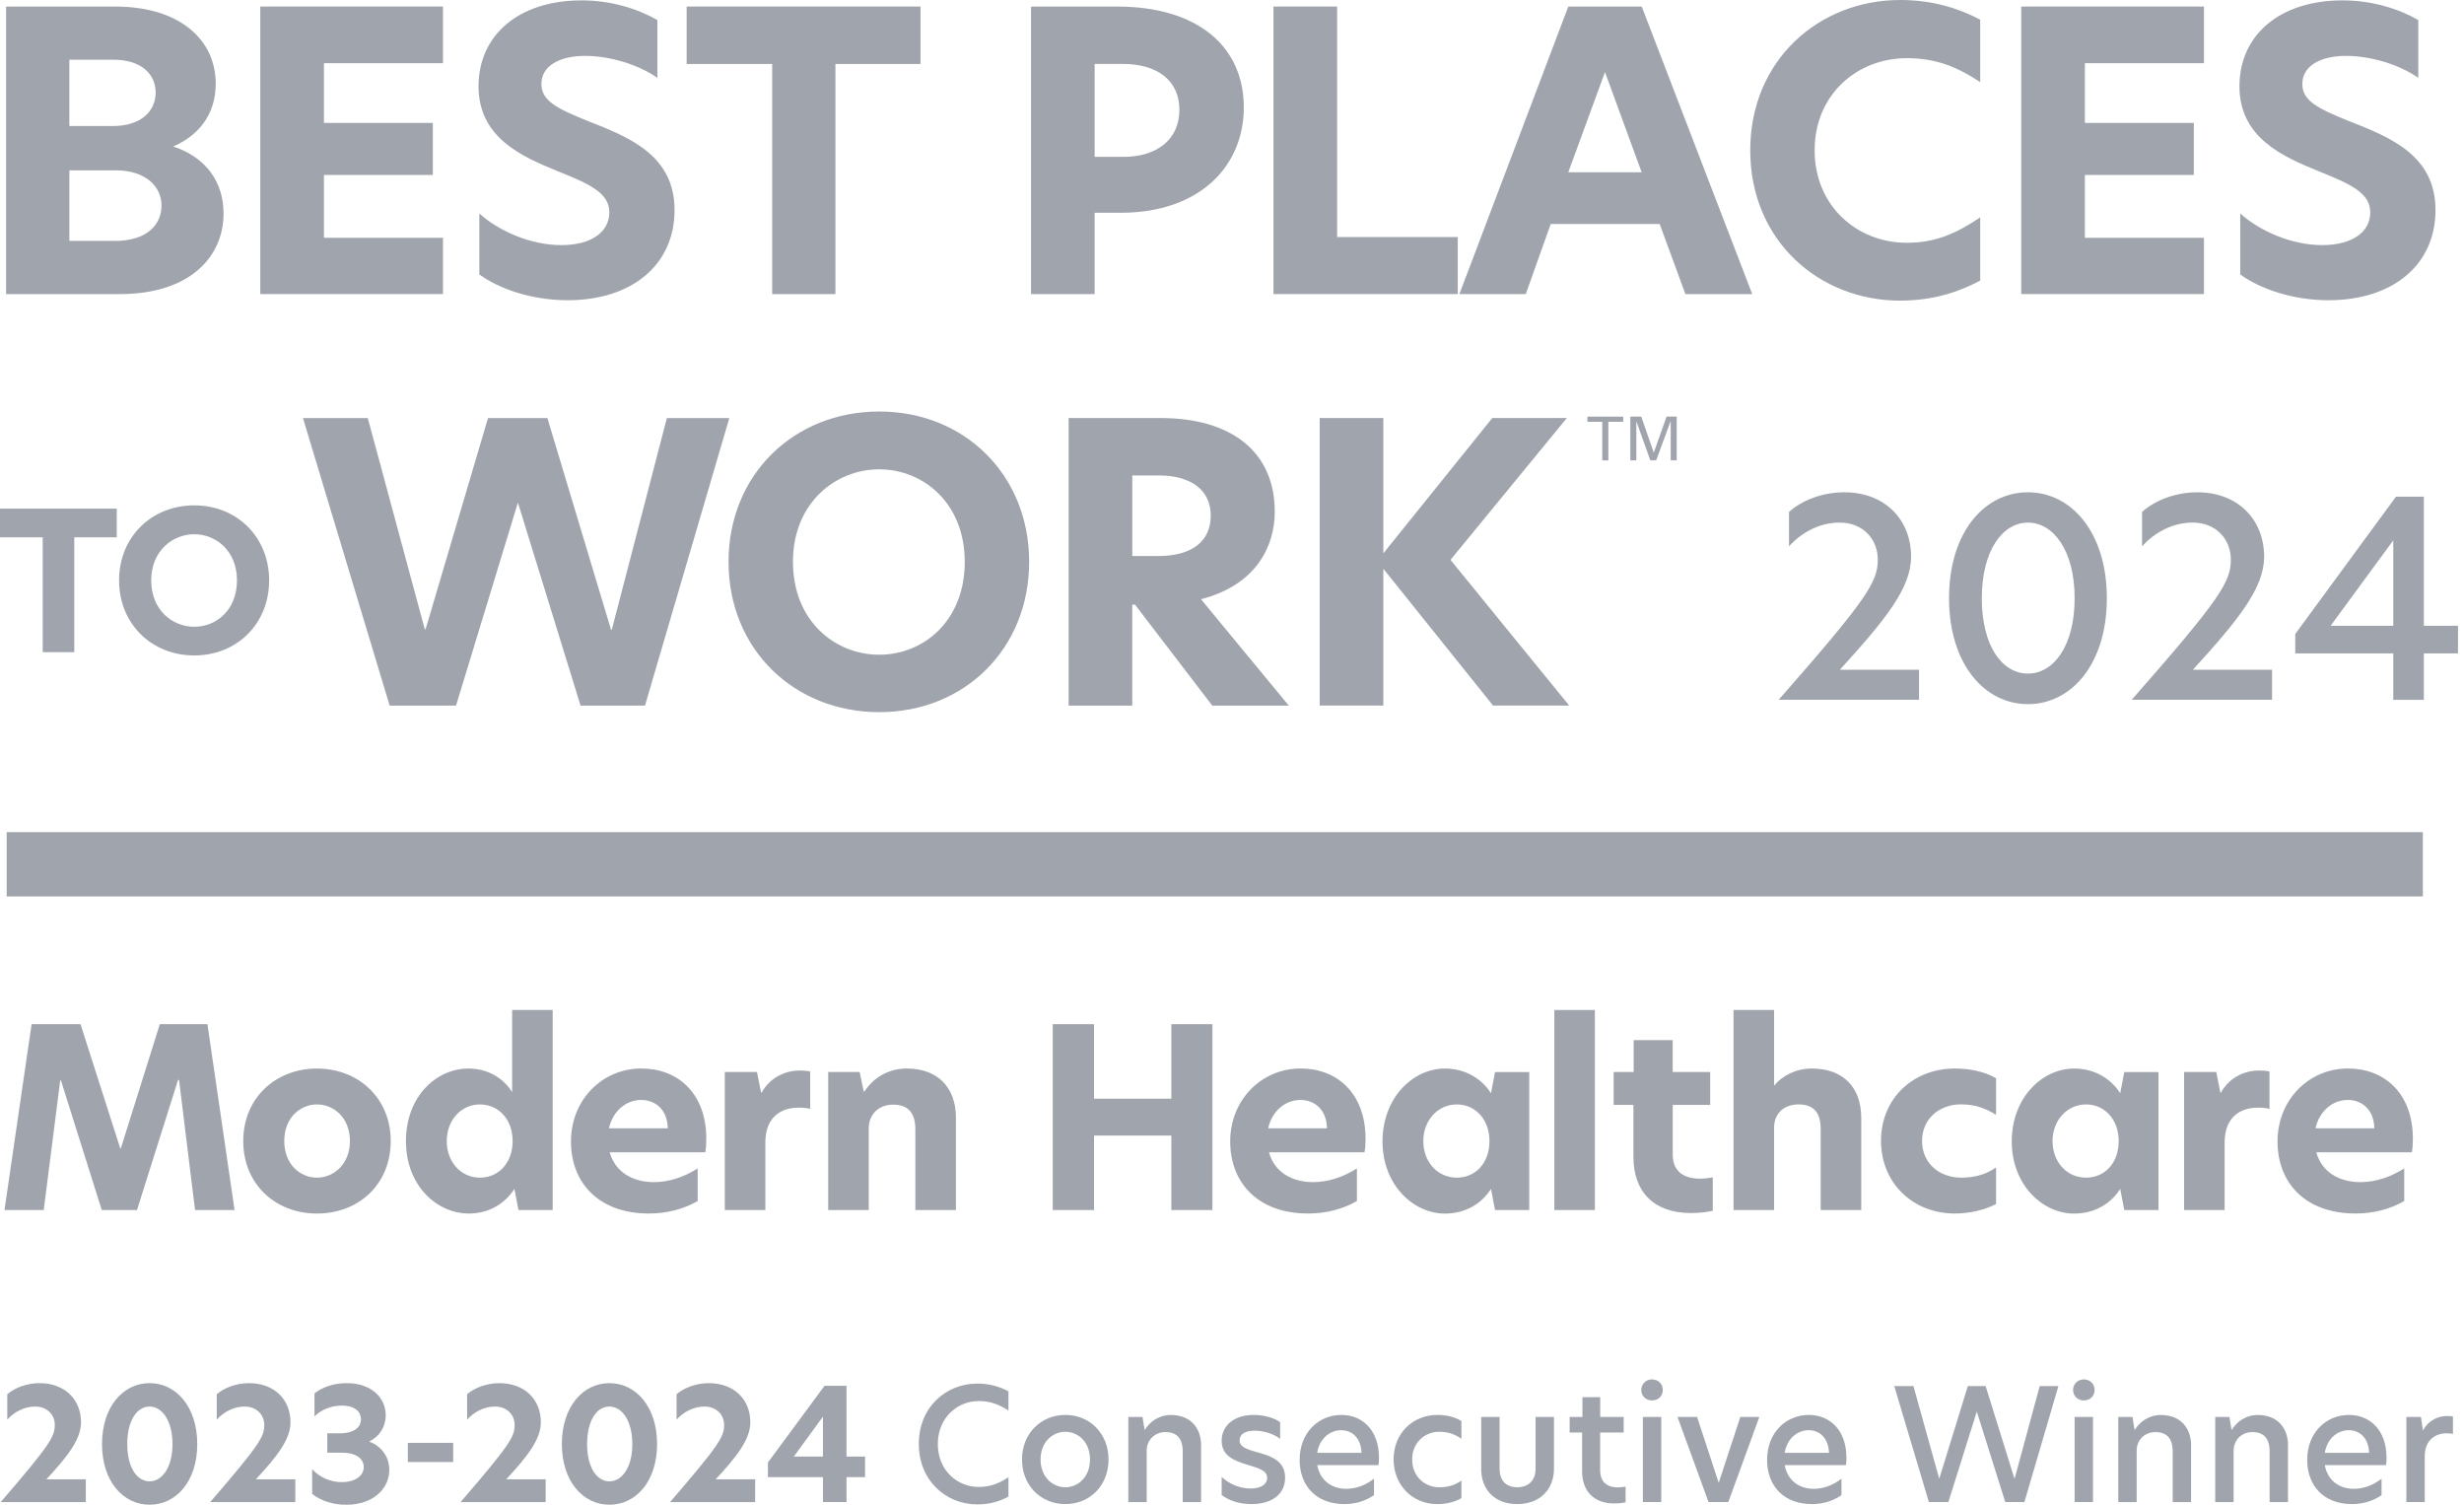 <svg width="131" height="80" viewBox="0 0 131 80" fill="none" xmlns="http://www.w3.org/2000/svg">
<path d="M0.324 0.348H6.115C9.623 0.348 11.47 2.171 11.47 4.447C11.47 6.147 10.494 7.234 9.208 7.788C10.951 8.362 11.885 9.674 11.885 11.353C11.885 13.649 10.101 15.636 6.363 15.636H0.324V0.348ZM5.991 6.701C7.508 6.701 8.276 5.902 8.276 4.918C8.276 3.934 7.487 3.176 6.054 3.176H3.687V6.701H5.991ZM6.116 12.809C7.735 12.809 8.586 12.01 8.586 10.923C8.586 9.836 7.631 9.057 6.179 9.057H3.689V12.807H6.116V12.809Z" fill="#A0A4AC"/>
<path d="M13.838 0.348H23.552V3.36H17.222V6.535H23.012V9.302H17.222V12.643H23.552V15.635H13.838V0.348Z" fill="#A0A4AC"/>
<path d="M34.95 1.065V4.14C33.932 3.422 32.397 2.971 31.109 2.971C29.74 2.971 28.784 3.505 28.784 4.467C28.784 5.369 29.635 5.779 31.254 6.434C33.454 7.295 35.863 8.257 35.863 11.168C35.863 14.078 33.601 15.962 30.175 15.962C28.246 15.962 26.522 15.348 25.484 14.59V11.352C26.562 12.316 28.244 13.031 29.843 13.031C31.442 13.031 32.395 12.334 32.395 11.289C32.395 10.244 31.317 9.773 29.635 9.096C27.726 8.318 25.442 7.313 25.442 4.589C25.442 1.864 27.581 0.02 30.922 0.02C32.498 0.02 33.91 0.471 34.948 1.065H34.95Z" fill="#A0A4AC"/>
<path d="M41.053 3.402H36.506V0.348H48.94V3.402H44.416V15.636H41.053V3.402Z" fill="#A0A4AC"/>
<path d="M54.815 0.348H59.382C63.638 0.348 66.128 2.438 66.128 5.716C66.128 8.811 63.803 11.311 59.589 11.311H58.198V15.635H54.815V0.348ZM59.735 8.34C61.478 8.34 62.703 7.438 62.703 5.84C62.703 4.241 61.478 3.4 59.714 3.4H58.198V8.338H59.735V8.34Z" fill="#A0A4AC"/>
<path d="M67.706 0.348H71.09V12.603H77.503V15.635H67.706V0.348Z" fill="#A0A4AC"/>
<path d="M89.606 15.636L88.237 11.907H82.446L81.118 15.636H77.589L83.38 0.348H87.283L93.158 15.635H89.608L89.606 15.636ZM87.281 9.16L85.33 3.832L83.378 9.16H87.281Z" fill="#A0A4AC"/>
<path d="M101.023 15.984C96.727 15.984 93.053 12.807 93.053 7.992C93.053 3.177 96.727 0 101.023 0C102.808 0 104.179 0.471 105.279 1.045V4.364C104.034 3.544 102.913 3.093 101.376 3.093C98.739 3.093 96.477 5.019 96.477 7.99C96.477 10.962 98.739 12.908 101.376 12.908C102.913 12.908 104.034 12.395 105.279 11.556V14.917C104.158 15.511 102.81 15.982 101.023 15.982V15.984Z" fill="#A0A4AC"/>
<path d="M107.461 0.348H117.175V3.36H110.844V6.535H116.635V9.302H110.844V12.643H117.175V15.635H107.461V0.348Z" fill="#A0A4AC"/>
<path d="M128.57 1.065V4.14C127.552 3.422 126.018 2.971 124.73 2.971C123.36 2.971 122.405 3.505 122.405 4.467C122.405 5.369 123.256 5.779 124.875 6.434C127.075 7.295 129.484 8.257 129.484 11.168C129.484 14.078 127.221 15.962 123.796 15.962C121.866 15.962 120.143 15.348 119.104 14.59V11.352C120.183 12.316 121.865 13.031 123.463 13.031C125.062 13.031 126.016 12.334 126.016 11.289C126.016 10.244 124.937 9.773 123.256 9.096C121.346 8.318 119.062 7.313 119.062 4.589C119.062 1.864 121.201 0.02 124.544 0.02C126.121 0.02 127.532 0.471 128.57 1.065Z" fill="#A0A4AC"/>
<path d="M2.269 28.567H0V27.042H6.208V28.567H3.949V34.673H2.271V28.567H2.269Z" fill="#A0A4AC"/>
<path d="M10.33 26.868C12.589 26.868 14.309 28.546 14.309 30.857C14.309 33.169 12.589 34.847 10.33 34.847C8.071 34.847 6.331 33.18 6.331 30.857C6.331 28.534 8.071 26.868 10.33 26.868ZM12.599 30.857C12.599 29.293 11.49 28.403 10.33 28.403C9.17 28.403 8.039 29.293 8.039 30.857C8.039 32.422 9.148 33.322 10.33 33.322C11.512 33.322 12.599 32.422 12.599 30.857Z" fill="#A0A4AC"/>
<path d="M27.545 26.755H27.525L24.245 37.514H20.716L16.107 22.227H19.553L22.584 33.457H22.626L25.946 22.227H29.102L32.485 33.477H32.527L35.455 22.227H38.775L34.291 37.514H30.866L27.545 26.755Z" fill="#A0A4AC"/>
<path d="M46.745 21.878C51.27 21.878 54.715 25.239 54.715 29.87C54.715 34.501 51.27 37.862 46.745 37.862C42.221 37.862 38.733 34.521 38.733 29.87C38.733 25.219 42.221 21.878 46.745 21.878ZM51.292 29.87C51.292 26.735 49.07 24.952 46.745 24.952C44.421 24.952 42.158 26.735 42.158 29.87C42.158 33.005 44.38 34.808 46.745 34.808C49.111 34.808 51.292 33.005 51.292 29.87Z" fill="#A0A4AC"/>
<path d="M56.814 22.226H61.713C65.449 22.226 67.774 24.008 67.774 27.206C67.774 29.029 66.798 31.099 63.85 31.858L68.52 37.514H64.451L60.342 32.145H60.197V37.514H56.814V22.227V22.226ZM61.568 29.562C63.395 29.562 64.37 28.764 64.37 27.41C64.37 26.056 63.312 25.279 61.63 25.279H60.199V29.562H61.568Z" fill="#A0A4AC"/>
<path d="M77.117 29.767L83.427 37.512H79.379L73.546 30.238V37.512H70.163V22.226H73.546V29.419L79.337 22.226H83.3L77.115 29.767H77.117Z" fill="#A0A4AC"/>
<path d="M99.833 29.743C99.833 28.712 99.092 27.783 97.801 27.783C96.683 27.783 95.724 28.364 95.115 29.046V27.218C95.753 26.637 96.842 26.173 98.047 26.173C100.254 26.173 101.604 27.668 101.604 29.598C101.604 31.268 100.225 32.966 97.816 35.608H102.026V37.205H94.564C99.283 31.833 99.835 30.933 99.835 29.743H99.833Z" fill="#A0A4AC"/>
<path d="M107.817 26.173C110.125 26.173 112.012 28.306 112.012 31.805C112.012 35.303 110.125 37.437 107.817 37.437C105.509 37.437 103.622 35.303 103.622 31.805C103.622 28.306 105.494 26.173 107.817 26.173ZM105.364 31.806C105.364 34.361 106.453 35.812 107.817 35.812C109.181 35.812 110.299 34.347 110.299 31.806C110.299 29.265 109.166 27.785 107.817 27.785C106.468 27.785 105.364 29.265 105.364 31.806Z" fill="#A0A4AC"/>
<path d="M118.603 29.743C118.603 28.712 117.862 27.783 116.57 27.783C115.453 27.783 114.494 28.364 113.884 29.046V27.218C114.522 26.637 115.611 26.173 116.817 26.173C119.023 26.173 120.374 27.668 120.374 29.598C120.374 31.268 118.995 32.966 116.586 35.608H120.796V37.205H113.334C118.053 31.833 118.605 30.933 118.605 29.743H118.603Z" fill="#A0A4AC"/>
<path d="M128.866 33.272H130.681V34.739H128.866V37.207H127.24V34.739H122.028V33.707L127.385 26.406H128.866V33.272ZM127.24 33.272V28.727L123.929 33.241V33.27H127.24V33.272Z" fill="#A0A4AC"/>
<path d="M2.326 64.333H0.238L1.68 54.452H4.28L6.395 61.061H6.422L8.497 54.452H11.029L12.471 64.333H10.369L9.52 57.418H9.466L7.283 64.333H5.411L3.241 57.445H3.201L2.325 64.333H2.326Z" fill="#A0A4AC"/>
<path d="M12.932 60.665C12.932 58.374 14.657 56.81 16.852 56.81C19.047 56.81 20.774 58.374 20.774 60.665C20.774 62.956 19.075 64.519 16.852 64.519C14.628 64.519 12.932 62.942 12.932 60.665ZM18.604 60.665C18.604 59.419 17.741 58.718 16.852 58.718C15.962 58.718 15.113 59.42 15.113 60.665C15.113 61.909 15.962 62.611 16.852 62.611C17.741 62.611 18.604 61.895 18.604 60.665Z" fill="#A0A4AC"/>
<path d="M21.582 60.665C21.582 58.32 23.173 56.81 24.91 56.81C25.921 56.81 26.768 57.314 27.228 58.068V53.697H29.384V64.333H27.565L27.349 63.207C26.865 63.975 26.002 64.519 24.937 64.519C23.198 64.519 21.582 63.01 21.582 60.665ZM27.255 60.665C27.255 59.525 26.514 58.718 25.516 58.718C24.518 58.718 23.752 59.552 23.752 60.665C23.752 61.777 24.506 62.611 25.516 62.611C26.525 62.611 27.255 61.803 27.255 60.665Z" fill="#A0A4AC"/>
<path d="M37.495 61.261H32.416C32.699 62.307 33.628 62.849 34.761 62.849C35.583 62.849 36.378 62.571 37.092 62.12V63.855C36.324 64.293 35.448 64.517 34.492 64.517C31.865 64.517 30.356 62.915 30.356 60.688C30.356 58.462 32.027 56.807 34.102 56.807C36.001 56.807 37.551 58.092 37.551 60.543C37.551 60.808 37.538 61.046 37.497 61.259L37.495 61.261ZM35.502 59.989C35.488 59.036 34.882 58.48 34.087 58.48C33.292 58.48 32.578 59.063 32.375 59.989H35.502Z" fill="#A0A4AC"/>
<path d="M38.534 56.995H40.246L40.462 58.093H40.489C40.987 57.206 41.849 56.915 42.51 56.915C42.739 56.915 42.913 56.929 43.075 56.968V58.955C42.873 58.902 42.658 58.889 42.456 58.889C41.552 58.889 40.69 59.365 40.69 60.742V64.332H38.534V56.993V56.995Z" fill="#A0A4AC"/>
<path d="M50.822 59.432V64.333H48.666V60.042C48.666 59.142 48.261 58.73 47.481 58.73C46.701 58.73 46.188 59.26 46.188 59.988V64.333H44.032V56.995H45.704L45.92 58.028H45.96C46.404 57.339 47.186 56.809 48.211 56.809C49.828 56.809 50.824 57.79 50.824 59.432H50.822Z" fill="#A0A4AC"/>
<path d="M62.275 60.373H58.166V64.333H55.97V54.452H58.166V58.413H62.275V54.452H64.458V64.333H62.275V60.373Z" fill="#A0A4AC"/>
<path d="M72.545 61.261H67.465C67.749 62.307 68.677 62.849 69.81 62.849C70.632 62.849 71.427 62.571 72.141 62.12V63.855C71.373 64.293 70.497 64.517 69.541 64.517C66.915 64.517 65.405 62.915 65.405 60.688C65.405 58.462 67.077 56.807 69.151 56.807C71.051 56.807 72.6 58.092 72.6 60.543C72.6 60.808 72.587 61.046 72.546 61.259L72.545 61.261ZM70.549 59.989C70.536 59.036 69.93 58.48 69.135 58.48C68.339 58.48 67.625 59.063 67.423 59.989H70.549Z" fill="#A0A4AC"/>
<path d="M73.502 60.692C73.502 58.347 75.133 56.81 76.816 56.81C77.933 56.81 78.783 57.367 79.269 58.122L79.485 56.996H81.303V64.335H79.485L79.269 63.209C78.784 63.977 77.935 64.521 76.816 64.521C75.131 64.521 73.502 62.984 73.502 60.692ZM79.188 60.665C79.188 59.525 78.447 58.718 77.451 58.718C76.455 58.718 75.671 59.552 75.671 60.665C75.671 61.777 76.426 62.611 77.451 62.611C78.475 62.611 79.188 61.803 79.188 60.665Z" fill="#A0A4AC"/>
<path d="M82.637 53.697H84.793V64.333H82.637V53.697Z" fill="#A0A4AC"/>
<path d="M88.931 56.995H90.924V58.743H88.931V61.379C88.931 62.306 89.55 62.664 90.386 62.664C90.589 62.664 90.817 62.637 91.06 62.598V64.372C90.749 64.438 90.413 64.492 89.888 64.492C87.908 64.492 86.842 63.339 86.842 61.512V58.743H85.791V56.995H86.854V55.3H88.929V56.995H88.931Z" fill="#A0A4AC"/>
<path d="M94.32 57.71H94.333C94.75 57.194 95.478 56.809 96.327 56.809C97.931 56.809 98.954 57.749 98.954 59.432V64.333H96.798V60.028C96.798 59.128 96.408 58.717 95.613 58.717C94.885 58.717 94.32 59.167 94.32 59.949V64.333H92.164V53.697H94.32V57.71Z" fill="#A0A4AC"/>
<path d="M104.25 62.611C104.842 62.611 105.502 62.505 106.122 62.068V64.014C105.502 64.332 104.721 64.517 103.926 64.517C101.716 64.517 100.005 62.915 100.005 60.65C100.005 58.384 101.731 56.809 103.926 56.809C104.68 56.809 105.489 56.954 106.122 57.325V59.272C105.502 58.875 104.91 58.715 104.25 58.715C103.132 58.715 102.188 59.456 102.188 60.661C102.188 61.867 103.132 62.608 104.25 62.608V62.611Z" fill="#A0A4AC"/>
<path d="M106.956 60.692C106.956 58.347 108.587 56.81 110.27 56.81C111.388 56.81 112.237 57.367 112.723 58.122L112.939 56.996H114.757V64.335H112.939L112.723 63.209C112.238 63.977 111.389 64.521 110.27 64.521C108.585 64.521 106.956 62.984 106.956 60.692ZM112.642 60.665C112.642 59.525 111.901 58.718 110.905 58.718C109.909 58.718 109.125 59.552 109.125 60.665C109.125 61.777 109.88 62.611 110.905 62.611C111.929 62.611 112.642 61.803 112.642 60.665Z" fill="#A0A4AC"/>
<path d="M116.118 56.995H117.83L118.046 58.093H118.073C118.571 57.206 119.434 56.915 120.094 56.915C120.323 56.915 120.499 56.929 120.659 56.968V58.955C120.457 58.902 120.242 58.889 120.04 58.889C119.136 58.889 118.274 59.365 118.274 60.742V64.332H116.118V56.993V56.995Z" fill="#A0A4AC"/>
<path d="M128.226 61.261H123.146C123.43 62.307 124.358 62.849 125.491 62.849C126.313 62.849 127.108 62.571 127.822 62.12V63.855C127.054 64.293 126.178 64.517 125.223 64.517C122.596 64.517 121.086 62.915 121.086 60.688C121.086 58.462 122.758 56.807 124.833 56.807C126.732 56.807 128.282 58.092 128.282 60.543C128.282 60.808 128.268 61.046 128.228 61.259L128.226 61.261ZM126.232 59.989C126.219 59.036 125.613 58.48 124.817 58.48C124.022 58.48 123.308 59.063 123.106 59.989H126.232Z" fill="#A0A4AC"/>
<path d="M85.186 24.476V22.425H84.396V22.151H86.299V22.425H85.509V24.476H85.186Z" fill="#A0A4AC"/>
<path d="M86.68 22.149H87.258L87.923 24.066L88.605 22.149H89.143V24.474H88.824V22.381L88.051 24.474H87.74L86.996 22.394V24.474H86.679V22.149H86.68Z" fill="#A0A4AC"/>
<path d="M128.813 44.242H0.356V47.659H128.813V44.242Z" fill="#A0A4AC"/>
<path d="M2.914 75.757C2.914 75.219 2.507 74.78 1.862 74.78C1.275 74.78 0.734 75.087 0.387 75.475V74.125C0.768 73.794 1.415 73.536 2.102 73.536C3.436 73.536 4.307 74.398 4.307 75.616C4.307 76.527 3.594 77.43 2.466 78.649H4.563V79.86H0.037C2.672 76.802 2.912 76.379 2.912 75.757H2.914Z" fill="#A0A4AC"/>
<path d="M7.951 73.536C9.353 73.536 10.487 74.778 10.487 76.775C10.487 78.773 9.353 80 7.951 80C6.55 80 5.424 78.757 5.424 76.775C5.424 74.793 6.543 73.536 7.951 73.536ZM6.766 76.777C6.766 78.028 7.288 78.757 7.951 78.757C8.615 78.757 9.17 78.028 9.17 76.777C9.17 75.526 8.615 74.78 7.951 74.78C7.288 74.78 6.766 75.509 6.766 76.777Z" fill="#A0A4AC"/>
<path d="M14.051 75.757C14.051 75.219 13.644 74.78 12.999 74.78C12.412 74.78 11.872 75.087 11.524 75.475V74.125C11.905 73.794 12.552 73.536 13.239 73.536C14.573 73.536 15.444 74.398 15.444 75.616C15.444 76.527 14.731 77.43 13.604 78.649H15.7V79.86H11.176C13.811 76.802 14.051 76.379 14.051 75.757Z" fill="#A0A4AC"/>
<path d="M18.427 73.536C19.777 73.536 20.507 74.339 20.507 75.243C20.507 75.864 20.184 76.353 19.653 76.627V76.652C20.216 76.868 20.698 77.39 20.698 78.153C20.698 79.099 19.894 80.002 18.402 80.002C17.721 80.002 17.092 79.811 16.595 79.429V78.113C16.994 78.535 17.541 78.8 18.187 78.8C18.834 78.8 19.339 78.484 19.339 78.004C19.339 77.557 18.949 77.233 18.179 77.233H17.401V76.205H18.039C18.834 76.205 19.19 75.882 19.19 75.459C19.19 75.035 18.842 74.729 18.179 74.729C17.574 74.729 17.059 74.969 16.72 75.302V74.083C17.119 73.76 17.723 73.536 18.427 73.536Z" fill="#A0A4AC"/>
<path d="M21.684 76.71H24.094V77.729H21.684V76.71Z" fill="#A0A4AC"/>
<path d="M27.361 75.757C27.361 75.219 26.954 74.78 26.309 74.78C25.722 74.78 25.181 75.087 24.834 75.475V74.125C25.215 73.794 25.862 73.536 26.549 73.536C27.883 73.536 28.754 74.398 28.754 75.616C28.754 76.527 28.041 77.43 26.914 78.649H29.01V79.86H24.486C27.121 76.802 27.361 76.379 27.361 75.757Z" fill="#A0A4AC"/>
<path d="M32.399 73.536C33.8 73.536 34.934 74.778 34.934 76.775C34.934 78.773 33.8 80 32.399 80C30.997 80 29.872 78.757 29.872 76.775C29.872 74.793 30.991 73.536 32.399 73.536ZM31.214 76.777C31.214 78.028 31.735 78.757 32.399 78.757C33.062 78.757 33.618 78.028 33.618 76.777C33.618 75.526 33.062 74.78 32.399 74.78C31.735 74.78 31.214 75.509 31.214 76.777Z" fill="#A0A4AC"/>
<path d="M38.498 75.757C38.498 75.219 38.092 74.78 37.447 74.78C36.859 74.78 36.319 75.087 35.971 75.475V74.125C36.353 73.794 36.999 73.536 37.686 73.536C39.02 73.536 39.891 74.398 39.891 75.616C39.891 76.527 39.179 77.43 38.051 78.649H40.148V79.86H35.623C38.259 76.802 38.498 76.379 38.498 75.757Z" fill="#A0A4AC"/>
<path d="M45.005 77.439H45.991V78.533H45.005V79.858H43.754V78.533H40.828V77.755L43.836 73.678H45.005V77.441V77.439ZM43.752 77.439V75.317L42.211 77.43V77.439H43.752Z" fill="#A0A4AC"/>
<path d="M51.957 79.983C50.307 79.983 48.849 78.732 48.849 76.767C48.849 74.802 50.307 73.559 51.957 73.559C52.661 73.559 53.199 73.75 53.615 73.973V74.993C53.125 74.677 52.669 74.488 52.031 74.488C50.92 74.488 49.86 75.351 49.86 76.775C49.86 78.2 50.92 79.055 52.031 79.055C52.669 79.055 53.125 78.855 53.615 78.541V79.57C53.201 79.794 52.661 79.983 51.957 79.983Z" fill="#A0A4AC"/>
<path d="M54.336 77.596C54.336 76.22 55.338 75.226 56.64 75.226C57.942 75.226 58.936 76.22 58.936 77.596C58.936 78.972 57.95 79.966 56.64 79.966C55.33 79.966 54.336 78.972 54.336 77.596ZM56.64 79.072C57.312 79.072 57.95 78.533 57.95 77.596C57.95 76.659 57.312 76.121 56.64 76.121C55.968 76.121 55.323 76.659 55.323 77.596C55.323 78.533 55.97 79.072 56.64 79.072Z" fill="#A0A4AC"/>
<path d="M63.857 76.851V79.86H62.88V77.167C62.88 76.472 62.564 76.139 61.959 76.139C61.396 76.139 60.965 76.553 60.965 77.125V79.86H59.988V75.335H60.742L60.85 76.007H60.876C61.132 75.585 61.622 75.229 62.252 75.229C63.237 75.229 63.859 75.859 63.859 76.853L63.857 76.851Z" fill="#A0A4AC"/>
<path d="M68.059 75.607V76.502C67.737 76.245 67.222 76.063 66.7 76.063C66.178 76.063 65.905 76.262 65.905 76.576C65.905 76.916 66.244 77.041 66.817 77.206C67.529 77.397 68.324 77.636 68.324 78.565C68.324 79.419 67.652 79.966 66.535 79.966C65.93 79.966 65.367 79.801 64.951 79.485V78.525C65.324 78.864 65.846 79.137 66.501 79.137C67.056 79.137 67.37 78.906 67.37 78.573C67.37 78.2 66.98 78.075 66.359 77.886C65.621 77.67 64.95 77.405 64.95 76.602C64.95 75.798 65.596 75.226 66.665 75.226C67.186 75.226 67.725 75.374 68.058 75.607H68.059Z" fill="#A0A4AC"/>
<path d="M69.096 77.613C69.096 76.163 70.107 75.226 71.317 75.226C72.411 75.226 73.315 76.012 73.315 77.513C73.315 77.653 73.306 77.778 73.289 77.895H70.033C70.173 78.69 70.779 79.154 71.574 79.154C72.087 79.154 72.594 78.972 73.049 78.616V79.493C72.585 79.809 72.055 79.966 71.474 79.966C69.99 79.966 69.096 79.006 69.096 77.613ZM72.384 77.24C72.359 76.436 71.871 76.038 71.307 76.038C70.695 76.038 70.147 76.494 70.031 77.24H72.384Z" fill="#A0A4AC"/>
<path d="M76.52 79.072C76.885 79.072 77.316 78.997 77.697 78.715V79.652C77.35 79.852 76.902 79.968 76.412 79.968C75.094 79.968 74.091 78.957 74.091 77.589C74.091 76.222 75.094 75.227 76.412 75.227C76.877 75.227 77.324 75.319 77.697 75.55V76.495C77.316 76.23 76.951 76.122 76.512 76.122C75.757 76.122 75.079 76.686 75.079 77.598C75.079 78.509 75.759 79.073 76.52 79.073V79.072Z" fill="#A0A4AC"/>
<path d="M78.749 78.085V75.334H79.727V78.094C79.727 78.715 80.074 79.072 80.663 79.072C81.253 79.072 81.641 78.715 81.641 78.085V75.334H82.618V78.077C82.618 79.188 81.872 79.966 80.662 79.966C79.451 79.966 78.747 79.188 78.747 78.085H78.749Z" fill="#A0A4AC"/>
<path d="M85.073 75.334H86.324V76.163H85.073V78.168C85.073 78.815 85.472 79.08 86.019 79.08C86.143 79.08 86.275 79.063 86.425 79.038V79.875C86.3 79.9 86.094 79.933 85.821 79.933C84.752 79.933 84.114 79.294 84.114 78.217V76.163H83.451V75.334H84.131V74.282H85.076V75.334H85.073Z" fill="#A0A4AC"/>
<path d="M87.832 73.337C88.154 73.337 88.404 73.576 88.404 73.9C88.404 74.225 88.156 74.456 87.832 74.456C87.508 74.456 87.259 74.216 87.259 73.9C87.259 73.585 87.508 73.337 87.832 73.337ZM87.344 75.334H88.321V79.858H87.344V75.334Z" fill="#A0A4AC"/>
<path d="M89.182 75.334H90.227L91.363 78.798H91.389L92.525 75.334H93.536L91.887 79.858H90.835L89.186 75.334H89.182Z" fill="#A0A4AC"/>
<path d="M93.948 77.613C93.948 76.163 94.959 75.226 96.17 75.226C97.264 75.226 98.167 76.012 98.167 77.513C98.167 77.653 98.159 77.778 98.142 77.895H94.885C95.025 78.69 95.631 79.154 96.426 79.154C96.94 79.154 97.446 78.972 97.902 78.616V79.493C97.438 79.809 96.908 79.966 96.327 79.966C94.843 79.966 93.948 79.006 93.948 77.613ZM97.239 77.24C97.213 76.436 96.725 76.038 96.161 76.038C95.549 76.038 95.002 76.494 94.885 77.24H97.239Z" fill="#A0A4AC"/>
<path d="M105.102 75.06H105.094L103.586 79.858H102.55L100.709 73.693H101.729L103.097 78.607H103.105L104.621 73.693H105.567L107.099 78.616H107.108L108.442 73.693H109.436L107.63 79.858H106.61L105.102 75.06Z" fill="#A0A4AC"/>
<path d="M110.788 73.337C111.111 73.337 111.36 73.576 111.36 73.9C111.36 74.225 111.112 74.456 110.788 74.456C110.464 74.456 110.216 74.216 110.216 73.9C110.216 73.585 110.464 73.337 110.788 73.337ZM110.299 75.334H111.276V79.858H110.299V75.334Z" fill="#A0A4AC"/>
<path d="M116.489 76.851V79.86H115.512V77.167C115.512 76.472 115.196 76.139 114.592 76.139C114.028 76.139 113.597 76.553 113.597 77.125V79.86H112.62V75.335H113.375L113.483 76.007H113.508C113.764 75.585 114.254 75.229 114.884 75.229C115.87 75.229 116.491 75.859 116.491 76.853L116.489 76.851Z" fill="#A0A4AC"/>
<path d="M121.643 76.851V79.86H120.666V77.167C120.666 76.472 120.35 76.139 119.746 76.139C119.182 76.139 118.752 76.553 118.752 77.125V79.86H117.774V75.335H118.529L118.637 76.007H118.662C118.919 75.585 119.408 75.229 120.038 75.229C121.024 75.229 121.645 75.859 121.645 76.853L121.643 76.851Z" fill="#A0A4AC"/>
<path d="M122.663 77.613C122.663 76.163 123.674 75.226 124.885 75.226C125.979 75.226 126.882 76.012 126.882 77.513C126.882 77.653 126.874 77.778 126.857 77.895H123.6C123.74 78.69 124.346 79.154 125.142 79.154C125.655 79.154 126.161 78.972 126.617 78.616V79.493C126.153 79.809 125.623 79.966 125.042 79.966C123.558 79.966 122.663 79.006 122.663 77.613ZM125.954 77.24C125.928 76.436 125.44 76.038 124.876 76.038C124.264 76.038 123.717 76.494 123.6 77.24H125.954Z" fill="#A0A4AC"/>
<path d="M127.934 75.334H128.712L128.812 76.038H128.829C129.136 75.465 129.691 75.283 130.096 75.283C130.221 75.283 130.321 75.291 130.412 75.308V76.237C130.304 76.212 130.188 76.203 130.073 76.203C129.492 76.203 128.913 76.551 128.913 77.422V79.858H127.936V75.334H127.934Z" fill="#A0A4AC"/>
</svg>
